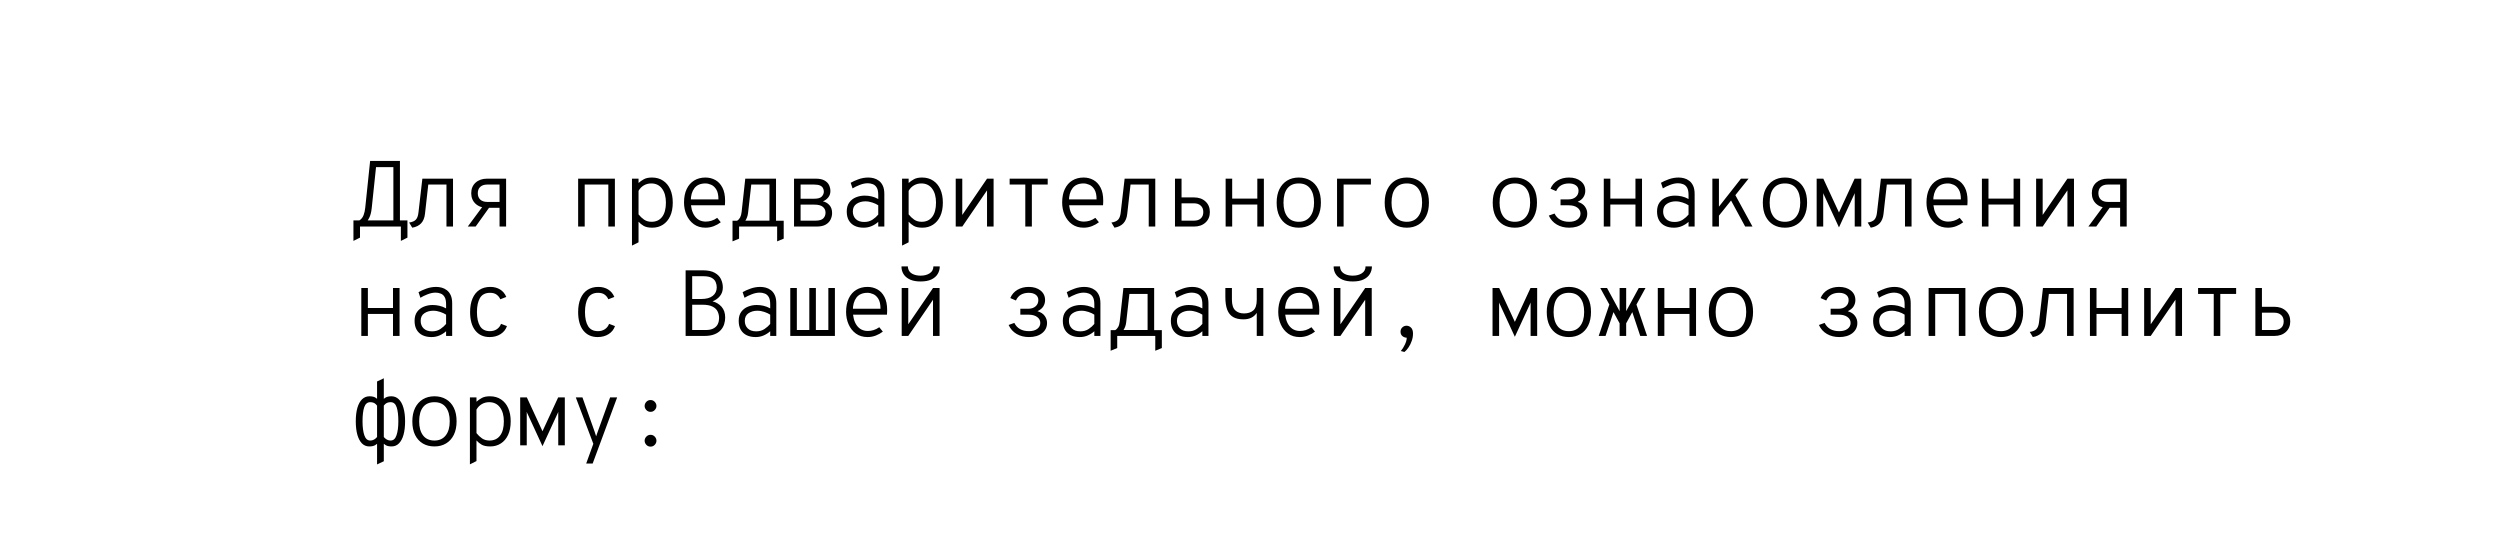<?xml version="1.0" encoding="UTF-8"?> <svg xmlns="http://www.w3.org/2000/svg" viewBox="0 0 320 70" fill="none"><rect width="320" height="70" fill="white"></rect><path d="M50.352 29V21.392H47.676L47.796 20.6H51.192V29H50.352ZM45.684 28.964L45.252 28.388C45.604 28.388 45.882 28.31 46.086 28.154C46.294 27.998 46.448 27.784 46.548 27.512C46.648 27.24 46.716 26.928 46.752 26.576L47.376 20.6H48.216L47.58 26.636C47.524 27.168 47.414 27.59 47.25 27.902C47.09 28.214 46.908 28.446 46.704 28.598C46.504 28.75 46.31 28.85 46.122 28.898C45.934 28.942 45.788 28.964 45.684 28.964ZM45.24 30.836V28.208H52.152V30.416L51.312 30.836V29H46.08V30.416L45.24 30.836ZM52.767 29.144L52.37 28.484C52.763 28.428 53.047 28.308 53.222 28.124C53.398 27.94 53.511 27.644 53.559 27.236L54.062 22.868H57.986V29H57.147V23.624H54.819L54.398 27.368C54.343 27.884 54.178 28.288 53.907 28.58C53.635 28.872 53.255 29.06 52.767 29.144ZM63.941 29V26.6H62.357C61.745 26.6 61.251 26.428 60.875 26.084C60.503 25.736 60.317 25.284 60.317 24.728C60.317 24.168 60.503 23.718 60.875 23.378C61.251 23.038 61.745 22.868 62.357 22.868H64.781V29H63.941ZM59.873 29L61.925 26.228H62.861L60.881 29H59.873ZM62.357 25.844H63.941V23.624H62.357C61.981 23.624 61.687 23.722 61.475 23.918C61.263 24.11 61.157 24.38 61.157 24.728C61.157 25.076 61.263 25.35 61.475 25.55C61.691 25.746 61.985 25.844 62.357 25.844ZM74.002 29V22.868H78.706V29H77.866V23.624H74.842V29H74.002ZM80.893 31.436V22.868H81.733V23.42C81.933 23.24 82.161 23.08 82.417 22.94C82.673 22.796 83.017 22.724 83.449 22.724C84.005 22.724 84.481 22.858 84.877 23.126C85.277 23.39 85.583 23.762 85.795 24.242C86.007 24.722 86.113 25.284 86.113 25.928C86.113 26.612 86.001 27.194 85.777 27.674C85.553 28.15 85.243 28.514 84.847 28.766C84.455 29.018 84.005 29.144 83.497 29.144C83.025 29.144 82.657 29.068 82.393 28.916C82.129 28.76 81.909 28.58 81.733 28.376V31.016L80.893 31.436ZM83.401 28.388C83.985 28.388 84.437 28.176 84.757 27.752C85.077 27.328 85.237 26.72 85.237 25.928C85.237 25.184 85.071 24.59 84.739 24.146C84.411 23.702 83.949 23.48 83.353 23.48C83.005 23.48 82.689 23.564 82.405 23.732C82.125 23.896 81.901 24.128 81.733 24.428V27.44C81.945 27.708 82.183 27.934 82.447 28.118C82.711 28.298 83.029 28.388 83.401 28.388ZM90.303 29.144C89.723 29.144 89.227 28.996 88.815 28.7C88.407 28.404 88.095 28.012 87.879 27.524C87.663 27.036 87.555 26.504 87.555 25.928C87.555 25.248 87.669 24.67 87.897 24.194C88.125 23.714 88.445 23.35 88.857 23.102C89.269 22.85 89.751 22.724 90.303 22.724C90.755 22.724 91.171 22.828 91.551 23.036C91.931 23.244 92.235 23.566 92.463 24.002C92.695 24.438 92.811 25 92.811 25.688C92.811 25.752 92.809 25.834 92.805 25.934C92.805 26.03 92.799 26.144 92.787 26.276H88.227V25.52H91.959C91.959 24.972 91.869 24.552 91.689 24.26C91.509 23.964 91.289 23.76 91.029 23.648C90.773 23.536 90.531 23.48 90.303 23.48C89.663 23.48 89.189 23.684 88.881 24.092C88.573 24.5 88.419 25.044 88.419 25.724C88.419 26.544 88.589 27.19 88.929 27.662C89.269 28.13 89.739 28.364 90.339 28.364C90.575 28.364 90.817 28.328 91.065 28.256C91.313 28.18 91.559 28.056 91.803 27.884L92.259 28.448C92.007 28.644 91.711 28.81 91.371 28.946C91.031 29.078 90.675 29.144 90.303 29.144ZM93.762 30.896V28.256H94.35C94.502 28.164 94.628 28.028 94.728 27.848C94.828 27.664 94.894 27.428 94.926 27.14L95.394 22.868H99.33V28.256H100.314V30.548L99.474 30.896V29H94.602V30.548L93.762 30.896ZM95.406 28.244H98.49V23.624H96.162L95.754 27.236C95.73 27.452 95.686 27.644 95.622 27.812C95.558 27.98 95.486 28.124 95.406 28.244ZM101.636 29V22.868H104.42C104.9 22.868 105.276 22.948 105.548 23.108C105.82 23.264 106.012 23.464 106.124 23.708C106.236 23.952 106.292 24.2 106.292 24.452C106.292 24.764 106.2 25.036 106.016 25.268C105.832 25.496 105.604 25.664 105.332 25.772C105.664 25.844 105.942 26.006 106.166 26.258C106.394 26.506 106.508 26.844 106.508 27.272C106.508 27.556 106.444 27.83 106.316 28.094C106.192 28.358 105.984 28.576 105.692 28.748C105.4 28.916 105.004 29 104.504 29H101.636ZM102.476 28.244H104.36C104.848 28.244 105.188 28.148 105.38 27.956C105.572 27.76 105.668 27.512 105.668 27.212C105.668 26.912 105.554 26.668 105.326 26.48C105.102 26.288 104.74 26.192 104.24 26.192H102.476V28.244ZM102.476 25.436H104.228C104.692 25.436 105.012 25.342 105.188 25.154C105.364 24.962 105.452 24.752 105.452 24.524C105.452 24.376 105.418 24.234 105.35 24.098C105.286 23.958 105.166 23.844 104.99 23.756C104.814 23.668 104.56 23.624 104.228 23.624H102.476V25.436ZM110.543 29.144C110.115 29.144 109.739 29.068 109.415 28.916C109.091 28.76 108.837 28.528 108.653 28.22C108.473 27.912 108.383 27.528 108.383 27.068C108.383 26.596 108.491 26.212 108.707 25.916C108.927 25.616 109.211 25.396 109.559 25.256C109.911 25.112 110.287 25.04 110.687 25.04C110.983 25.04 111.269 25.072 111.545 25.136C111.825 25.196 112.115 25.308 112.415 25.472V24.956C112.415 24.544 112.351 24.23 112.223 24.014C112.095 23.798 111.927 23.652 111.719 23.576C111.515 23.496 111.299 23.456 111.071 23.456C110.747 23.456 110.403 23.528 110.039 23.672C109.679 23.812 109.375 23.96 109.127 24.116L108.887 23.396C109.147 23.24 109.479 23.09 109.883 22.946C110.287 22.798 110.711 22.724 111.155 22.724C111.375 22.724 111.603 22.754 111.839 22.814C112.075 22.874 112.295 22.982 112.499 23.138C112.707 23.29 112.875 23.504 113.003 23.78C113.131 24.056 113.195 24.412 113.195 24.848V29H112.415V28.4C112.171 28.62 111.889 28.8 111.569 28.94C111.253 29.076 110.911 29.144 110.543 29.144ZM110.627 28.412C111.035 28.412 111.389 28.312 111.689 28.112C111.989 27.908 112.231 27.692 112.415 27.464V26.276C112.219 26.144 111.971 26.028 111.671 25.928C111.371 25.824 111.071 25.772 110.771 25.772C110.339 25.772 109.963 25.878 109.643 26.09C109.323 26.298 109.163 26.624 109.163 27.068C109.163 27.468 109.289 27.792 109.541 28.04C109.797 28.288 110.159 28.412 110.627 28.412ZM115.465 31.436V22.868H116.305V23.42C116.505 23.24 116.733 23.08 116.989 22.94C117.245 22.796 117.589 22.724 118.021 22.724C118.577 22.724 119.053 22.858 119.449 23.126C119.849 23.39 120.155 23.762 120.367 24.242C120.579 24.722 120.685 25.284 120.685 25.928C120.685 26.612 120.573 27.194 120.349 27.674C120.125 28.15 119.815 28.514 119.419 28.766C119.027 29.018 118.577 29.144 118.069 29.144C117.597 29.144 117.229 29.068 116.965 28.916C116.701 28.76 116.481 28.58 116.305 28.376V31.016L115.465 31.436ZM117.973 28.388C118.557 28.388 119.009 28.176 119.329 27.752C119.649 27.328 119.809 26.72 119.809 25.928C119.809 25.184 119.643 24.59 119.311 24.146C118.983 23.702 118.521 23.48 117.925 23.48C117.577 23.48 117.261 23.564 116.977 23.732C116.697 23.896 116.473 24.128 116.305 24.428V27.44C116.517 27.708 116.755 27.934 117.019 28.118C117.283 28.298 117.601 28.388 117.973 28.388ZM122.332 29V22.868H123.172V27.512L126.34 22.868H127.18V29H126.34V24.368L123.172 29H122.332ZM131.238 29V23.624H129.234V22.868H134.106V23.624H132.078V29H131.238ZM138.705 29.144C138.125 29.144 137.629 28.996 137.217 28.7C136.809 28.404 136.497 28.012 136.281 27.524C136.065 27.036 135.957 26.504 135.957 25.928C135.957 25.248 136.071 24.67 136.299 24.194C136.527 23.714 136.847 23.35 137.259 23.102C137.671 22.85 138.153 22.724 138.705 22.724C139.157 22.724 139.573 22.828 139.953 23.036C140.333 23.244 140.637 23.566 140.865 24.002C141.097 24.438 141.213 25 141.213 25.688C141.213 25.752 141.211 25.834 141.207 25.934C141.207 26.03 141.201 26.144 141.189 26.276H136.629V25.52H140.361C140.361 24.972 140.271 24.552 140.091 24.26C139.911 23.964 139.691 23.76 139.431 23.648C139.175 23.536 138.933 23.48 138.705 23.48C138.065 23.48 137.591 23.684 137.283 24.092C136.975 24.5 136.821 25.044 136.821 25.724C136.821 26.544 136.991 27.19 137.331 27.662C137.671 28.13 138.141 28.364 138.741 28.364C138.977 28.364 139.219 28.328 139.467 28.256C139.715 28.18 139.961 28.056 140.205 27.884L140.661 28.448C140.409 28.644 140.113 28.81 139.773 28.946C139.433 29.078 139.077 29.144 138.705 29.144ZM142.655 29.144L142.26 28.484C142.651 28.428 142.935 28.308 143.112 28.124C143.287 27.94 143.399 27.644 143.447 27.236L143.952 22.868H147.875V29H147.036V23.624H144.708L144.287 27.368C144.232 27.884 144.067 28.288 143.796 28.58C143.524 28.872 143.143 29.06 142.655 29.144ZM150.398 29V22.868H151.238V25.268H152.822C153.434 25.268 153.926 25.44 154.298 25.784C154.674 26.128 154.862 26.58 154.862 27.14C154.862 27.696 154.674 28.146 154.298 28.49C153.926 28.83 153.434 29 152.822 29H150.398ZM151.238 28.244H152.822C153.202 28.244 153.496 28.148 153.704 27.956C153.916 27.76 154.022 27.488 154.022 27.14C154.022 26.792 153.914 26.52 153.698 26.324C153.486 26.124 153.194 26.024 152.822 26.024H151.238V28.244ZM156.881 29V22.868H157.72V25.424H160.936V22.868H161.776V29H160.936V26.18H157.72V29H156.881ZM166.243 29.144C165.679 29.144 165.185 29.02 164.761 28.772C164.337 28.52 164.005 28.156 163.765 27.68C163.529 27.2 163.411 26.62 163.411 25.94C163.411 25.268 163.529 24.692 163.765 24.212C164.005 23.732 164.337 23.364 164.761 23.108C165.185 22.852 165.679 22.724 166.243 22.724C166.807 22.724 167.301 22.85 167.725 23.102C168.153 23.35 168.485 23.714 168.721 24.194C168.957 24.67 169.075 25.248 169.075 25.928C169.075 26.6 168.957 27.176 168.721 27.656C168.485 28.136 168.153 28.504 167.725 28.76C167.301 29.016 166.807 29.144 166.243 29.144ZM166.243 28.388C166.863 28.388 167.343 28.17 167.683 27.734C168.027 27.298 168.199 26.696 168.199 25.928C168.199 25.164 168.033 24.566 167.701 24.134C167.373 23.698 166.887 23.48 166.243 23.48C165.603 23.48 165.117 23.69 164.785 24.11C164.453 24.53 164.287 25.14 164.287 25.94C164.287 26.7 164.453 27.298 164.785 27.734C165.117 28.17 165.603 28.388 166.243 28.388ZM171.142 29V22.868H175.474V23.624H171.982V29H171.142ZM180.072 29.144C179.508 29.144 179.014 29.02 178.59 28.772C178.166 28.52 177.834 28.156 177.594 27.68C177.358 27.2 177.24 26.62 177.24 25.94C177.24 25.268 177.358 24.692 177.594 24.212C177.834 23.732 178.166 23.364 178.59 23.108C179.014 22.852 179.508 22.724 180.072 22.724C180.636 22.724 181.13 22.85 181.554 23.102C181.982 23.35 182.314 23.714 182.55 24.194C182.786 24.67 182.904 25.248 182.904 25.928C182.904 26.6 182.786 27.176 182.55 27.656C182.314 28.136 181.982 28.504 181.554 28.76C181.13 29.016 180.636 29.144 180.072 29.144ZM180.072 28.388C180.692 28.388 181.172 28.17 181.512 27.734C181.856 27.298 182.028 26.696 182.028 25.928C182.028 25.164 181.862 24.566 181.53 24.134C181.202 23.698 180.716 23.48 180.072 23.48C179.432 23.48 178.946 23.69 178.614 24.11C178.282 24.53 178.116 25.14 178.116 25.94C178.116 26.7 178.282 27.298 178.614 27.734C178.946 28.17 179.432 28.388 180.072 28.388ZM193.901 29.144C193.337 29.144 192.843 29.02 192.419 28.772C191.995 28.52 191.663 28.156 191.423 27.68C191.187 27.2 191.069 26.62 191.069 25.94C191.069 25.268 191.187 24.692 191.423 24.212C191.663 23.732 191.995 23.364 192.419 23.108C192.843 22.852 193.337 22.724 193.901 22.724C194.465 22.724 194.959 22.85 195.383 23.102C195.811 23.35 196.143 23.714 196.379 24.194C196.615 24.67 196.733 25.248 196.733 25.928C196.733 26.6 196.615 27.176 196.379 27.656C196.143 28.136 195.811 28.504 195.383 28.76C194.959 29.016 194.465 29.144 193.901 29.144ZM193.901 28.388C194.521 28.388 195.001 28.17 195.341 27.734C195.685 27.298 195.857 26.696 195.857 25.928C195.857 25.164 195.691 24.566 195.359 24.134C195.031 23.698 194.545 23.48 193.901 23.48C193.261 23.48 192.775 23.69 192.443 24.11C192.111 24.53 191.945 25.14 191.945 25.94C191.945 26.7 192.111 27.298 192.443 27.734C192.775 28.17 193.261 28.388 193.901 28.388ZM200.852 29.144C200.252 29.144 199.724 29.01 199.268 28.742C198.812 28.474 198.472 28.092 198.248 27.596L198.98 27.332C199.156 27.684 199.4 27.948 199.712 28.124C200.028 28.3 200.408 28.388 200.852 28.388C201.296 28.388 201.648 28.292 201.908 28.1C202.172 27.904 202.304 27.648 202.304 27.332C202.304 27.02 202.168 26.766 201.896 26.57C201.624 26.374 201.248 26.276 200.768 26.276H199.748V25.52H200.768C201.152 25.52 201.462 25.418 201.698 25.214C201.934 25.01 202.052 24.744 202.052 24.416C202.052 24.116 201.94 23.886 201.716 23.726C201.496 23.562 201.2 23.48 200.828 23.48C200.44 23.48 200.106 23.56 199.826 23.72C199.55 23.88 199.336 24.128 199.184 24.464L198.464 24.152C198.652 23.696 198.956 23.344 199.376 23.096C199.8 22.848 200.284 22.724 200.828 22.724C201.448 22.724 201.95 22.878 202.334 23.186C202.722 23.494 202.916 23.904 202.916 24.416C202.916 24.708 202.84 24.976 202.688 25.22C202.54 25.464 202.292 25.668 201.944 25.832C202.372 25.964 202.682 26.168 202.874 26.444C203.07 26.716 203.168 27.012 203.168 27.332C203.168 27.872 202.956 28.31 202.532 28.646C202.108 28.978 201.548 29.144 200.852 29.144ZM205.282 29V22.868H206.122V25.424H209.338V22.868H210.178V29H209.338V26.18H206.122V29H205.282ZM214.261 29.144C213.833 29.144 213.457 29.068 213.133 28.916C212.809 28.76 212.555 28.528 212.371 28.22C212.191 27.912 212.101 27.528 212.101 27.068C212.101 26.596 212.209 26.212 212.425 25.916C212.645 25.616 212.929 25.396 213.277 25.256C213.629 25.112 214.005 25.04 214.405 25.04C214.701 25.04 214.987 25.072 215.263 25.136C215.543 25.196 215.833 25.308 216.133 25.472V24.956C216.133 24.544 216.069 24.23 215.941 24.014C215.813 23.798 215.645 23.652 215.437 23.576C215.233 23.496 215.017 23.456 214.789 23.456C214.465 23.456 214.121 23.528 213.757 23.672C213.397 23.812 213.093 23.96 212.845 24.116L212.605 23.396C212.865 23.24 213.197 23.09 213.601 22.946C214.005 22.798 214.429 22.724 214.873 22.724C215.093 22.724 215.321 22.754 215.557 22.814C215.793 22.874 216.013 22.982 216.217 23.138C216.425 23.29 216.593 23.504 216.721 23.78C216.849 24.056 216.913 24.412 216.913 24.848V29H216.133V28.4C215.889 28.62 215.607 28.8 215.287 28.94C214.971 29.076 214.629 29.144 214.261 29.144ZM214.345 28.412C214.753 28.412 215.107 28.312 215.407 28.112C215.707 27.908 215.949 27.692 216.133 27.464V26.276C215.937 26.144 215.689 26.028 215.389 25.928C215.089 25.824 214.789 25.772 214.489 25.772C214.057 25.772 213.681 25.878 213.361 26.09C213.041 26.298 212.881 26.624 212.881 27.068C212.881 27.468 213.007 27.792 213.259 28.04C213.515 28.288 213.877 28.412 214.345 28.412ZM219.531 28.22V27.08L222.843 22.868H223.815L219.531 28.22ZM219.183 29V22.868H220.023V29H219.183ZM223.383 29L221.391 25.328L221.943 24.644L224.319 29H223.383ZM228.474 29.144C227.91 29.144 227.416 29.02 226.992 28.772C226.568 28.52 226.236 28.156 225.996 27.68C225.76 27.2 225.642 26.62 225.642 25.94C225.642 25.268 225.76 24.692 225.996 24.212C226.236 23.732 226.568 23.364 226.992 23.108C227.416 22.852 227.91 22.724 228.474 22.724C229.038 22.724 229.532 22.85 229.956 23.102C230.384 23.35 230.716 23.714 230.952 24.194C231.188 24.67 231.306 25.248 231.306 25.928C231.306 26.6 231.188 27.176 230.952 27.656C230.716 28.136 230.384 28.504 229.956 28.76C229.532 29.016 229.038 29.144 228.474 29.144ZM228.474 28.388C229.094 28.388 229.574 28.17 229.914 27.734C230.258 27.298 230.43 26.696 230.43 25.928C230.43 25.164 230.264 24.566 229.932 24.134C229.604 23.698 229.118 23.48 228.474 23.48C227.834 23.48 227.348 23.69 227.016 24.11C226.684 24.53 226.518 25.14 226.518 25.94C226.518 26.7 226.684 27.298 227.016 27.734C227.348 28.17 227.834 28.388 228.474 28.388ZM235.388 29.108L233.528 25.076C233.5 25.02 233.472 24.962 233.444 24.902C233.42 24.842 233.392 24.78 233.36 24.716C233.368 24.78 233.372 24.842 233.372 24.902C233.372 24.958 233.372 25.016 233.372 25.076V29H232.532V22.868H233.384L235.172 26.732C235.216 26.82 235.256 26.906 235.292 26.99C235.332 27.07 235.364 27.14 235.388 27.2C235.412 27.14 235.444 27.07 235.484 26.99C235.524 26.906 235.564 26.82 235.604 26.732L237.392 22.868H238.244V29H237.404V25.076C237.404 25.008 237.404 24.944 237.404 24.884C237.408 24.824 237.412 24.768 237.416 24.716C237.392 24.764 237.366 24.82 237.338 24.884C237.31 24.944 237.28 25.008 237.248 25.076L235.388 29.108ZM239.459 29.144L239.063 28.484C239.455 28.428 239.739 28.308 239.915 28.124C240.091 27.94 240.203 27.644 240.251 27.236L240.755 22.868H244.679V29H243.839V23.624H241.511L241.091 27.368C241.035 27.884 240.871 28.288 240.599 28.58C240.327 28.872 239.947 29.06 239.459 29.144ZM249.338 29.144C248.757 29.144 248.262 28.996 247.85 28.7C247.441 28.404 247.13 28.012 246.913 27.524C246.697 27.036 246.589 26.504 246.589 25.928C246.589 25.248 246.703 24.67 246.931 24.194C247.16 23.714 247.48 23.35 247.892 23.102C248.304 22.85 248.786 22.724 249.338 22.724C249.79 22.724 250.205 22.828 250.585 23.036C250.965 23.244 251.27 23.566 251.498 24.002C251.73 24.438 251.845 25 251.845 25.688C251.845 25.752 251.843 25.834 251.84 25.934C251.84 26.03 251.833 26.144 251.822 26.276H247.262V25.52H250.993C250.993 24.972 250.903 24.552 250.722 24.26C250.542 23.964 250.322 23.76 250.062 23.648C249.808 23.536 249.565 23.48 249.338 23.48C248.697 23.48 248.224 23.684 247.916 24.092C247.607 24.5 247.453 25.044 247.453 25.724C247.453 26.544 247.624 27.19 247.964 27.662C248.304 28.13 248.774 28.364 249.374 28.364C249.609 28.364 249.851 28.328 250.1 28.256C250.347 28.18 250.593 28.056 250.838 27.884L251.292 28.448C251.042 28.644 250.745 28.81 250.405 28.946C250.065 29.078 249.709 29.144 249.338 29.144ZM253.685 29V22.868H254.525V25.424H257.74V22.868H258.58V29H257.74V26.18H254.525V29H253.685ZM260.623 29V22.868H261.462V27.512L264.63 22.868H265.47V29H264.63V24.368L261.462 29H260.623ZM271.377 29V26.6H269.793C269.18 26.6 268.688 26.428 268.31 26.084C267.94 25.736 267.752 25.284 267.752 24.728C267.752 24.168 267.94 23.718 268.31 23.378C268.688 23.038 269.18 22.868 269.793 22.868H272.217V29H271.377ZM267.31 29L269.36 26.228H270.298L268.317 29H267.31ZM269.793 25.844H271.377V23.624H269.793C269.418 23.624 269.123 23.722 268.91 23.918C268.7 24.11 268.592 24.38 268.592 24.728C268.592 25.076 268.7 25.35 268.91 25.55C269.127 25.746 269.42 25.844 269.793 25.844ZM46.248 43V36.868H47.088V39.424H50.304V36.868H51.144V43H50.304V40.18H47.088V43H46.248ZM55.227 43.144C54.798 43.144 54.422 43.068 54.099 42.916C53.775 42.76 53.52 42.528 53.337 42.22C53.157 41.912 53.066 41.528 53.066 41.068C53.066 40.596 53.175 40.212 53.391 39.916C53.611 39.616 53.895 39.396 54.242 39.256C54.594 39.112 54.971 39.04 55.37 39.04C55.666 39.04 55.953 39.072 56.228 39.136C56.508 39.196 56.798 39.308 57.099 39.472V38.956C57.099 38.544 57.035 38.23 56.907 38.014C56.779 37.798 56.611 37.652 56.403 37.576C56.199 37.496 55.983 37.456 55.755 37.456C55.431 37.456 55.087 37.528 54.722 37.672C54.362 37.812 54.059 37.96 53.81 38.116L53.571 37.396C53.831 37.24 54.163 37.09 54.566 36.946C54.971 36.798 55.395 36.724 55.839 36.724C56.059 36.724 56.286 36.754 56.523 36.814C56.758 36.874 56.978 36.982 57.182 37.138C57.391 37.29 57.559 37.504 57.687 37.78C57.815 38.056 57.879 38.412 57.879 38.848V43H57.099V42.4C56.855 42.62 56.572 42.8 56.252 42.94C55.937 43.076 55.594 43.144 55.227 43.144ZM55.31 42.412C55.718 42.412 56.072 42.312 56.373 42.112C56.672 41.908 56.914 41.692 57.099 41.464V40.276C56.903 40.144 56.654 40.028 56.355 39.928C56.054 39.824 55.755 39.772 55.455 39.772C55.023 39.772 54.647 39.878 54.327 40.09C54.007 40.298 53.846 40.624 53.846 41.068C53.846 41.468 53.972 41.792 54.224 42.04C54.48 42.288 54.843 42.412 55.31 42.412ZM62.669 43.144C61.897 43.144 61.287 42.866 60.839 42.31C60.395 41.75 60.173 40.96 60.173 39.94C60.173 39.268 60.275 38.692 60.479 38.212C60.683 37.732 60.977 37.364 61.361 37.108C61.749 36.852 62.217 36.724 62.765 36.724C63.241 36.724 63.657 36.834 64.013 37.054C64.369 37.274 64.633 37.592 64.805 38.008L64.037 38.308C63.937 38.072 63.783 37.876 63.575 37.72C63.367 37.56 63.085 37.48 62.729 37.48C62.125 37.48 61.693 37.702 61.433 38.146C61.177 38.586 61.049 39.184 61.049 39.94C61.049 40.712 61.181 41.314 61.445 41.746C61.709 42.174 62.129 42.388 62.705 42.388C63.053 42.388 63.351 42.304 63.599 42.136C63.847 41.968 64.025 41.74 64.133 41.452L64.889 41.74C64.741 42.172 64.469 42.514 64.073 42.766C63.677 43.018 63.209 43.144 62.669 43.144ZM76.498 43.144C75.726 43.144 75.116 42.866 74.668 42.31C74.224 41.75 74.002 40.96 74.002 39.94C74.002 39.268 74.104 38.692 74.308 38.212C74.512 37.732 74.806 37.364 75.19 37.108C75.578 36.852 76.046 36.724 76.594 36.724C77.07 36.724 77.486 36.834 77.842 37.054C78.198 37.274 78.462 37.592 78.634 38.008L77.866 38.308C77.766 38.072 77.612 37.876 77.404 37.72C77.196 37.56 76.914 37.48 76.558 37.48C75.954 37.48 75.522 37.702 75.262 38.146C75.006 38.586 74.878 39.184 74.878 39.94C74.878 40.712 75.01 41.314 75.274 41.746C75.538 42.174 75.958 42.388 76.534 42.388C76.882 42.388 77.18 42.304 77.428 42.136C77.676 41.968 77.854 41.74 77.962 41.452L78.718 41.74C78.57 42.172 78.298 42.514 77.902 42.766C77.506 43.018 77.038 43.144 76.498 43.144ZM87.759 43V34.6H89.955C90.611 34.6 91.125 34.708 91.497 34.924C91.873 35.136 92.137 35.41 92.289 35.746C92.445 36.082 92.523 36.432 92.523 36.796C92.523 37.22 92.401 37.584 92.157 37.888C91.917 38.192 91.599 38.42 91.203 38.572C91.659 38.684 92.043 38.914 92.355 39.262C92.667 39.61 92.823 40.072 92.823 40.648C92.823 40.932 92.779 41.214 92.691 41.494C92.607 41.77 92.463 42.022 92.259 42.25C92.055 42.478 91.781 42.66 91.437 42.796C91.093 42.932 90.663 43 90.147 43H87.759ZM88.599 42.244H90.291C90.751 42.244 91.107 42.17 91.359 42.022C91.615 41.874 91.793 41.684 91.893 41.452C91.993 41.22 92.043 40.976 92.043 40.72C92.043 40.424 91.983 40.146 91.863 39.886C91.743 39.622 91.527 39.41 91.215 39.25C90.907 39.086 90.467 39.004 89.895 39.004H88.599V42.244ZM88.599 38.272H89.751C90.411 38.272 90.907 38.136 91.239 37.864C91.575 37.592 91.743 37.228 91.743 36.772C91.743 36.544 91.697 36.322 91.605 36.106C91.517 35.886 91.349 35.706 91.101 35.566C90.853 35.426 90.495 35.356 90.027 35.356H88.599V38.272ZM96.714 43.144C96.286 43.144 95.91 43.068 95.586 42.916C95.262 42.76 95.008 42.528 94.824 42.22C94.644 41.912 94.554 41.528 94.554 41.068C94.554 40.596 94.662 40.212 94.878 39.916C95.098 39.616 95.382 39.396 95.73 39.256C96.082 39.112 96.458 39.04 96.858 39.04C97.154 39.04 97.44 39.072 97.716 39.136C97.996 39.196 98.286 39.308 98.586 39.472V38.956C98.586 38.544 98.522 38.23 98.394 38.014C98.266 37.798 98.098 37.652 97.89 37.576C97.686 37.496 97.47 37.456 97.242 37.456C96.918 37.456 96.574 37.528 96.21 37.672C95.85 37.812 95.546 37.96 95.298 38.116L95.058 37.396C95.318 37.24 95.65 37.09 96.054 36.946C96.458 36.798 96.882 36.724 97.326 36.724C97.546 36.724 97.774 36.754 98.01 36.814C98.246 36.874 98.466 36.982 98.67 37.138C98.878 37.29 99.046 37.504 99.174 37.78C99.302 38.056 99.366 38.412 99.366 38.848V43H98.586V42.4C98.342 42.62 98.06 42.8 97.74 42.94C97.424 43.076 97.082 43.144 96.714 43.144ZM96.798 42.412C97.206 42.412 97.56 42.312 97.86 42.112C98.16 41.908 98.402 41.692 98.586 41.464V40.276C98.39 40.144 98.142 40.028 97.842 39.928C97.542 39.824 97.242 39.772 96.942 39.772C96.51 39.772 96.134 39.878 95.814 40.09C95.494 40.298 95.334 40.624 95.334 41.068C95.334 41.468 95.46 41.792 95.712 42.04C95.968 42.288 96.33 42.412 96.798 42.412ZM101.156 43V36.868H101.996V42.244H103.592V36.868H104.432V42.244H106.028V36.868H106.868V43H101.156ZM111.047 43.144C110.467 43.144 109.971 42.996 109.559 42.7C109.151 42.404 108.839 42.012 108.623 41.524C108.407 41.036 108.299 40.504 108.299 39.928C108.299 39.248 108.413 38.67 108.641 38.194C108.869 37.714 109.189 37.35 109.601 37.102C110.013 36.85 110.495 36.724 111.047 36.724C111.499 36.724 111.915 36.828 112.295 37.036C112.675 37.244 112.979 37.566 113.207 38.002C113.439 38.438 113.555 39 113.555 39.688C113.555 39.752 113.553 39.834 113.549 39.934C113.549 40.03 113.543 40.144 113.531 40.276H108.971V39.52H112.703C112.703 38.972 112.613 38.552 112.433 38.26C112.253 37.964 112.033 37.76 111.773 37.648C111.517 37.536 111.275 37.48 111.047 37.48C110.407 37.48 109.933 37.684 109.625 38.092C109.317 38.5 109.163 39.044 109.163 39.724C109.163 40.544 109.333 41.19 109.673 41.662C110.013 42.13 110.483 42.364 111.083 42.364C111.319 42.364 111.561 42.328 111.809 42.256C112.057 42.18 112.303 42.056 112.547 41.884L113.003 42.448C112.751 42.644 112.455 42.81 112.115 42.946C111.775 43.078 111.419 43.144 111.047 43.144ZM115.417 43V36.868H116.257V41.512L119.425 36.868H120.265V43H119.425V38.368L116.257 43H115.417ZM117.841 36.028C117.329 36.028 116.899 35.956 116.551 35.812C116.207 35.664 115.939 35.466 115.747 35.218C115.559 34.97 115.445 34.692 115.405 34.384C115.401 34.336 115.397 34.288 115.393 34.24C115.393 34.192 115.393 34.144 115.393 34.096H116.209C116.209 34.144 116.211 34.192 116.215 34.24C116.223 34.288 116.233 34.336 116.245 34.384C116.317 34.676 116.499 34.9 116.791 35.056C117.083 35.208 117.433 35.284 117.841 35.284C118.305 35.284 118.693 35.182 119.005 34.978C119.317 34.774 119.473 34.48 119.473 34.096H120.289C120.289 34.452 120.201 34.776 120.025 35.068C119.853 35.36 119.585 35.594 119.221 35.77C118.861 35.942 118.401 36.028 117.841 36.028ZM131.706 43.144C131.106 43.144 130.578 43.01 130.122 42.742C129.666 42.474 129.326 42.092 129.102 41.596L129.834 41.332C130.01 41.684 130.254 41.948 130.566 42.124C130.882 42.3 131.262 42.388 131.706 42.388C132.15 42.388 132.502 42.292 132.762 42.1C133.026 41.904 133.158 41.648 133.158 41.332C133.158 41.02 133.022 40.766 132.75 40.57C132.478 40.374 132.102 40.276 131.622 40.276H130.602V39.52H131.622C132.006 39.52 132.316 39.418 132.552 39.214C132.788 39.01 132.906 38.744 132.906 38.416C132.906 38.116 132.794 37.886 132.57 37.726C132.35 37.562 132.054 37.48 131.682 37.48C131.294 37.48 130.96 37.56 130.68 37.72C130.404 37.88 130.19 38.128 130.038 38.464L129.318 38.152C129.506 37.696 129.81 37.344 130.23 37.096C130.654 36.848 131.138 36.724 131.682 36.724C132.302 36.724 132.804 36.878 133.188 37.186C133.576 37.494 133.77 37.904 133.77 38.416C133.77 38.708 133.694 38.976 133.542 39.22C133.394 39.464 133.146 39.668 132.798 39.832C133.226 39.964 133.536 40.168 133.728 40.444C133.924 40.716 134.022 41.012 134.022 41.332C134.022 41.872 133.81 42.31 133.386 42.646C132.962 42.978 132.402 43.144 131.706 43.144ZM138.201 43.144C137.773 43.144 137.397 43.068 137.073 42.916C136.749 42.76 136.495 42.528 136.311 42.22C136.131 41.912 136.041 41.528 136.041 41.068C136.041 40.596 136.149 40.212 136.365 39.916C136.585 39.616 136.869 39.396 137.217 39.256C137.569 39.112 137.945 39.04 138.345 39.04C138.641 39.04 138.927 39.072 139.203 39.136C139.483 39.196 139.773 39.308 140.073 39.472V38.956C140.073 38.544 140.009 38.23 139.881 38.014C139.753 37.798 139.585 37.652 139.377 37.576C139.173 37.496 138.957 37.456 138.729 37.456C138.405 37.456 138.061 37.528 137.697 37.672C137.337 37.812 137.033 37.96 136.785 38.116L136.545 37.396C136.805 37.24 137.137 37.09 137.541 36.946C137.945 36.798 138.369 36.724 138.813 36.724C139.033 36.724 139.261 36.754 139.497 36.814C139.733 36.874 139.953 36.982 140.157 37.138C140.365 37.29 140.533 37.504 140.661 37.78C140.789 38.056 140.853 38.412 140.853 38.848V43H140.073V42.4C139.829 42.62 139.547 42.8 139.227 42.94C138.911 43.076 138.569 43.144 138.201 43.144ZM138.285 42.412C138.693 42.412 139.047 42.312 139.347 42.112C139.647 41.908 139.889 41.692 140.073 41.464V40.276C139.877 40.144 139.629 40.028 139.329 39.928C139.029 39.824 138.729 39.772 138.429 39.772C137.997 39.772 137.621 39.878 137.301 40.09C136.981 40.298 136.821 40.624 136.821 41.068C136.821 41.468 136.947 41.792 137.199 42.04C137.455 42.288 137.817 42.412 138.285 42.412ZM142.163 44.896V42.256H142.751C142.904 42.164 143.03 42.028 143.13 41.848C143.23 41.664 143.296 41.428 143.327 41.14L143.796 36.868H147.732V42.256H148.715V44.548L147.875 44.896V43H143.004V44.548L142.163 44.896ZM143.808 42.244H146.892V37.624H144.564L144.155 41.236C144.131 41.452 144.088 41.644 144.024 41.812C143.959 41.98 143.887 42.124 143.808 42.244ZM152.03 43.144C151.602 43.144 151.226 43.068 150.902 42.916C150.578 42.76 150.324 42.528 150.14 42.22C149.96 41.912 149.87 41.528 149.87 41.068C149.87 40.596 149.978 40.212 150.194 39.916C150.414 39.616 150.698 39.396 151.046 39.256C151.398 39.112 151.774 39.04 152.174 39.04C152.47 39.04 152.756 39.072 153.032 39.136C153.312 39.196 153.602 39.308 153.902 39.472V38.956C153.902 38.544 153.838 38.23 153.71 38.014C153.582 37.798 153.414 37.652 153.206 37.576C153.002 37.496 152.786 37.456 152.558 37.456C152.234 37.456 151.89 37.528 151.526 37.672C151.166 37.812 150.862 37.96 150.614 38.116L150.374 37.396C150.634 37.24 150.966 37.09 151.37 36.946C151.774 36.798 152.198 36.724 152.642 36.724C152.862 36.724 153.09 36.754 153.326 36.814C153.562 36.874 153.782 36.982 153.986 37.138C154.194 37.29 154.362 37.504 154.49 37.78C154.618 38.056 154.682 38.412 154.682 38.848V43H153.902V42.4C153.658 42.62 153.376 42.8 153.056 42.94C152.74 43.076 152.398 43.144 152.03 43.144ZM152.114 42.412C152.522 42.412 152.876 42.312 153.176 42.112C153.476 41.908 153.718 41.692 153.902 41.464V40.276C153.706 40.144 153.458 40.028 153.158 39.928C152.858 39.824 152.558 39.772 152.258 39.772C151.826 39.772 151.45 39.878 151.13 40.09C150.81 40.298 150.65 40.624 150.65 41.068C150.65 41.468 150.776 41.792 151.028 42.04C151.284 42.288 151.646 42.412 152.114 42.412ZM160.864 43V40.048C160.68 40.324 160.446 40.532 160.162 40.672C159.879 40.808 159.544 40.876 159.161 40.876C158.62 40.876 158.18 40.778 157.84 40.582C157.5 40.382 157.249 40.07 157.084 39.646C156.924 39.222 156.845 38.672 156.845 37.996V36.868H157.685V38.344C157.685 38.992 157.825 39.45 158.105 39.718C158.388 39.986 158.764 40.12 159.232 40.12C159.725 40.12 160.119 39.994 160.415 39.742C160.714 39.49 160.864 39.032 160.864 38.368V36.868H161.704V43H160.864ZM166.363 43.144C165.783 43.144 165.287 42.996 164.875 42.7C164.467 42.404 164.155 42.012 163.939 41.524C163.723 41.036 163.615 40.504 163.615 39.928C163.615 39.248 163.729 38.67 163.957 38.194C164.185 37.714 164.505 37.35 164.917 37.102C165.329 36.85 165.811 36.724 166.363 36.724C166.815 36.724 167.231 36.828 167.611 37.036C167.991 37.244 168.295 37.566 168.523 38.002C168.755 38.438 168.871 39 168.871 39.688C168.871 39.752 168.869 39.834 168.865 39.934C168.865 40.03 168.859 40.144 168.847 40.276H164.287V39.52H168.019C168.019 38.972 167.929 38.552 167.749 38.26C167.569 37.964 167.349 37.76 167.089 37.648C166.833 37.536 166.591 37.48 166.363 37.48C165.723 37.48 165.249 37.684 164.941 38.092C164.633 38.5 164.479 39.044 164.479 39.724C164.479 40.544 164.649 41.19 164.989 41.662C165.329 42.13 165.799 42.364 166.399 42.364C166.635 42.364 166.877 42.328 167.125 42.256C167.373 42.18 167.619 42.056 167.863 41.884L168.319 42.448C168.067 42.644 167.771 42.81 167.431 42.946C167.091 43.078 166.735 43.144 166.363 43.144ZM170.733 43V36.868H171.573V41.512L174.742 36.868H175.582V43H174.742V38.368L171.573 43H170.733ZM173.157 36.028C172.645 36.028 172.215 35.956 171.868 35.812C171.524 35.664 171.256 35.466 171.064 35.218C170.875 34.97 170.762 34.692 170.721 34.384C170.718 34.336 170.714 34.288 170.709 34.24C170.709 34.192 170.709 34.144 170.709 34.096H171.525C171.525 34.144 171.528 34.192 171.531 34.24C171.54 34.288 171.549 34.336 171.561 34.384C171.633 34.676 171.815 34.9 172.107 35.056C172.399 35.208 172.75 35.284 173.157 35.284C173.621 35.284 174.01 35.182 174.321 34.978C174.633 34.774 174.79 34.48 174.79 34.096H175.606C175.606 34.452 175.518 34.776 175.341 35.068C175.169 35.36 174.901 35.594 174.537 35.77C174.178 35.942 173.718 36.028 173.157 36.028ZM179.772 45.052L179.304 44.932C179.504 44.696 179.68 44.416 179.832 44.092C179.984 43.772 180.06 43.484 180.06 43.228C179.832 43.216 179.642 43.142 179.49 43.006C179.342 42.87 179.268 42.688 179.268 42.46C179.268 42.232 179.344 42.048 179.496 41.908C179.648 41.764 179.828 41.692 180.036 41.692C180.252 41.692 180.444 41.774 180.612 41.938C180.78 42.102 180.864 42.356 180.864 42.7C180.864 43.02 180.81 43.332 180.702 43.636C180.598 43.944 180.462 44.22 180.294 44.464C180.126 44.712 179.952 44.908 179.772 45.052ZM193.901 43.108L192.041 39.076C192.013 39.02 191.985 38.962 191.957 38.902C191.933 38.842 191.905 38.78 191.873 38.716C191.881 38.78 191.885 38.842 191.885 38.902C191.885 38.958 191.885 39.016 191.885 39.076V43H191.045V36.868H191.897L193.685 40.732C193.729 40.82 193.769 40.906 193.805 40.99C193.845 41.07 193.877 41.14 193.901 41.2C193.925 41.14 193.957 41.07 193.997 40.99C194.037 40.906 194.077 40.82 194.117 40.732L195.905 36.868H196.757V43H195.917V39.076C195.917 39.008 195.917 38.944 195.917 38.884C195.921 38.824 195.925 38.768 195.929 38.716C195.905 38.764 195.879 38.82 195.851 38.884C195.823 38.944 195.793 39.008 195.761 39.076L193.901 43.108ZM200.816 43.144C200.252 43.144 199.758 43.02 199.334 42.772C198.91 42.52 198.578 42.156 198.338 41.68C198.102 41.2 197.984 40.62 197.984 39.94C197.984 39.268 198.102 38.692 198.338 38.212C198.578 37.732 198.91 37.364 199.334 37.108C199.758 36.852 200.252 36.724 200.816 36.724C201.38 36.724 201.874 36.85 202.298 37.102C202.726 37.35 203.058 37.714 203.294 38.194C203.53 38.67 203.648 39.248 203.648 39.928C203.648 40.6 203.53 41.176 203.294 41.656C203.058 42.136 202.726 42.504 202.298 42.76C201.874 43.016 201.38 43.144 200.816 43.144ZM200.816 42.388C201.436 42.388 201.916 42.17 202.256 41.734C202.6 41.298 202.772 40.696 202.772 39.928C202.772 39.164 202.606 38.566 202.274 38.134C201.946 37.698 201.46 37.48 200.816 37.48C200.176 37.48 199.69 37.69 199.358 38.11C199.026 38.53 198.86 39.14 198.86 39.94C198.86 40.7 199.026 41.298 199.358 41.734C199.69 42.17 200.176 42.388 200.816 42.388ZM207.85 41.932V40.384L209.758 36.868H210.622L207.85 41.932ZM204.634 43L206.122 38.608L206.662 39.544L205.51 43H204.634ZM207.61 41.932L204.838 36.868H205.702L207.61 40.384V41.932ZM207.31 43V36.868H208.15V43H207.31ZM209.95 43L208.798 39.544L209.338 38.608L210.826 43H209.95ZM212.197 43V36.868H213.037V39.424H216.253V36.868H217.093V43H216.253V40.18H213.037V43H212.197ZM221.559 43.144C220.995 43.144 220.501 43.02 220.077 42.772C219.653 42.52 219.321 42.156 219.081 41.68C218.845 41.2 218.727 40.62 218.727 39.94C218.727 39.268 218.845 38.692 219.081 38.212C219.321 37.732 219.653 37.364 220.077 37.108C220.501 36.852 220.995 36.724 221.559 36.724C222.123 36.724 222.617 36.85 223.041 37.102C223.469 37.35 223.801 37.714 224.037 38.194C224.273 38.67 224.391 39.248 224.391 39.928C224.391 40.6 224.273 41.176 224.037 41.656C223.801 42.136 223.469 42.504 223.041 42.76C222.617 43.016 222.123 43.144 221.559 43.144ZM221.559 42.388C222.179 42.388 222.659 42.17 222.999 41.734C223.343 41.298 223.515 40.696 223.515 39.928C223.515 39.164 223.349 38.566 223.017 38.134C222.689 37.698 222.203 37.48 221.559 37.48C220.919 37.48 220.433 37.69 220.101 38.11C219.769 38.53 219.603 39.14 219.603 39.94C219.603 40.7 219.769 41.298 220.101 41.734C220.433 42.17 220.919 42.388 221.559 42.388ZM235.424 43.144C234.824 43.144 234.296 43.01 233.84 42.742C233.384 42.474 233.044 42.092 232.82 41.596L233.552 41.332C233.728 41.684 233.972 41.948 234.284 42.124C234.6 42.3 234.98 42.388 235.424 42.388C235.868 42.388 236.22 42.292 236.48 42.1C236.744 41.904 236.876 41.648 236.876 41.332C236.876 41.02 236.74 40.766 236.468 40.57C236.196 40.374 235.82 40.276 235.34 40.276H234.32V39.52H235.34C235.724 39.52 236.034 39.418 236.27 39.214C236.506 39.01 236.624 38.744 236.624 38.416C236.624 38.116 236.512 37.886 236.288 37.726C236.068 37.562 235.772 37.48 235.4 37.48C235.012 37.48 234.678 37.56 234.398 37.72C234.122 37.88 233.908 38.128 233.756 38.464L233.036 38.152C233.224 37.696 233.528 37.344 233.948 37.096C234.372 36.848 234.856 36.724 235.4 36.724C236.02 36.724 236.522 36.878 236.906 37.186C237.294 37.494 237.488 37.904 237.488 38.416C237.488 38.708 237.412 38.976 237.26 39.22C237.112 39.464 236.864 39.668 236.516 39.832C236.944 39.964 237.254 40.168 237.446 40.444C237.642 40.716 237.74 41.012 237.74 41.332C237.74 41.872 237.528 42.31 237.104 42.646C236.68 42.978 236.12 43.144 235.424 43.144ZM241.919 43.144C241.491 43.144 241.115 43.068 240.791 42.916C240.467 42.76 240.213 42.528 240.029 42.22C239.849 41.912 239.759 41.528 239.759 41.068C239.759 40.596 239.867 40.212 240.083 39.916C240.303 39.616 240.587 39.396 240.935 39.256C241.287 39.112 241.663 39.04 242.063 39.04C242.359 39.04 242.645 39.072 242.921 39.136C243.201 39.196 243.491 39.308 243.791 39.472V38.956C243.791 38.544 243.727 38.23 243.599 38.014C243.471 37.798 243.303 37.652 243.095 37.576C242.891 37.496 242.675 37.456 242.447 37.456C242.123 37.456 241.779 37.528 241.415 37.672C241.055 37.812 240.751 37.96 240.503 38.116L240.263 37.396C240.523 37.24 240.855 37.09 241.259 36.946C241.663 36.798 242.087 36.724 242.531 36.724C242.751 36.724 242.979 36.754 243.215 36.814C243.451 36.874 243.671 36.982 243.875 37.138C244.083 37.29 244.251 37.504 244.379 37.78C244.507 38.056 244.571 38.412 244.571 38.848V43H243.791V42.4C243.547 42.62 243.265 42.8 242.945 42.94C242.629 43.076 242.287 43.144 241.919 43.144ZM242.003 42.412C242.411 42.412 242.765 42.312 243.065 42.112C243.365 41.908 243.607 41.692 243.791 41.464V40.276C243.595 40.144 243.347 40.028 243.047 39.928C242.747 39.824 242.447 39.772 242.147 39.772C241.715 39.772 241.339 39.878 241.019 40.09C240.699 40.298 240.539 40.624 240.539 41.068C240.539 41.468 240.665 41.792 240.917 42.04C241.173 42.288 241.535 42.412 242.003 42.412ZM246.865 43V36.868H251.57V43H250.73V37.624H247.706V43H246.865ZM256.132 43.144C255.567 43.144 255.075 43.02 254.65 42.772C254.225 42.52 253.895 42.156 253.655 41.68C253.417 41.2 253.3 40.62 253.3 39.94C253.3 39.268 253.417 38.692 253.655 38.212C253.895 37.732 254.225 37.364 254.65 37.108C255.075 36.852 255.567 36.724 256.132 36.724C256.695 36.724 257.19 36.85 257.615 37.102C258.043 37.35 258.375 37.714 258.61 38.194C258.845 38.67 258.965 39.248 258.965 39.928C258.965 40.6 258.845 41.176 258.61 41.656C258.375 42.136 258.043 42.504 257.615 42.76C257.19 43.016 256.695 43.144 256.132 43.144ZM256.132 42.388C256.752 42.388 257.233 42.17 257.572 41.734C257.915 41.298 258.087 40.696 258.087 39.928C258.087 39.164 257.923 38.566 257.59 38.134C257.262 37.698 256.775 37.48 256.132 37.48C255.493 37.48 255.005 37.69 254.675 38.11C254.343 38.53 254.175 39.14 254.175 39.94C254.175 40.7 254.343 41.298 254.675 41.734C255.005 42.17 255.493 42.388 256.132 42.388ZM260.202 43.144L259.808 42.484C260.197 42.428 260.483 42.308 260.658 42.124C260.835 41.94 260.947 41.644 260.995 41.236L261.498 36.868H265.423V43H264.582V37.624H262.255L261.835 41.368C261.777 41.884 261.615 42.288 261.342 42.58C261.07 42.872 260.69 43.06 260.202 43.144ZM267.512 43V36.868H268.353V39.424H271.57V36.868H272.41V43H271.57V40.18H268.353V43H267.512ZM274.452 43V36.868H275.293V41.512L278.46 36.868H279.3V43H278.46V38.368L275.293 43H274.452ZM283.358 43V37.624H281.355V36.868H286.225V37.624H284.197V43H283.358ZM288.688 43V36.868H289.527V39.268H291.113C291.725 39.268 292.217 39.44 292.587 39.784C292.965 40.128 293.152 40.58 293.152 41.14C293.152 41.696 292.965 42.146 292.587 42.49C292.217 42.83 291.725 43 291.113 43H288.688ZM289.527 42.244H291.113C291.493 42.244 291.788 42.148 291.995 41.956C292.207 41.76 292.312 41.488 292.312 41.14C292.312 40.792 292.205 40.52 291.988 40.324C291.777 40.124 291.485 40.024 291.113 40.024H289.527V42.244ZM47.268 57.144C46.896 57.144 46.582 57.014 46.326 56.754C46.07 56.49 45.874 56.118 45.738 55.638C45.606 55.154 45.54 54.584 45.54 53.928C45.54 53.256 45.608 52.682 45.744 52.206C45.884 51.726 46.084 51.36 46.344 51.108C46.608 50.852 46.924 50.724 47.292 50.724C47.6 50.724 47.85 50.778 48.042 50.886C48.234 50.994 48.404 51.148 48.552 51.348V52.32C48.42 52.096 48.268 51.9 48.096 51.732C47.924 51.564 47.688 51.48 47.388 51.48C47.024 51.48 46.768 51.694 46.62 52.122C46.476 52.55 46.404 53.152 46.404 53.928C46.404 54.66 46.48 55.254 46.632 55.71C46.788 56.162 47.04 56.388 47.388 56.388C47.864 56.388 48.256 56.08 48.564 55.464V56.508C48.392 56.712 48.21 56.87 48.018 56.982C47.83 57.09 47.58 57.144 47.268 57.144ZM48.264 59.448V48.828L49.128 48.42V59.04L48.264 59.448ZM50.124 57.144C49.812 57.144 49.562 57.09 49.374 56.982C49.186 56.87 49.004 56.712 48.828 56.508V55.464C49.136 56.08 49.528 56.388 50.004 56.388C50.352 56.388 50.602 56.162 50.754 55.71C50.91 55.254 50.988 54.66 50.988 53.928C50.988 53.152 50.916 52.55 50.772 52.122C50.628 51.694 50.372 51.48 50.004 51.48C49.704 51.48 49.468 51.564 49.296 51.732C49.124 51.9 48.972 52.096 48.84 52.32V51.348C48.992 51.148 49.164 50.994 49.356 50.886C49.548 50.778 49.796 50.724 50.1 50.724C50.468 50.724 50.782 50.852 51.042 51.108C51.306 51.36 51.506 51.726 51.642 52.206C51.782 52.682 51.852 53.256 51.852 53.928C51.852 54.584 51.786 55.154 51.654 55.638C51.522 56.118 51.326 56.49 51.066 56.754C50.81 57.014 50.496 57.144 50.124 57.144ZM55.611 57.144C55.047 57.144 54.553 57.02 54.129 56.772C53.705 56.52 53.373 56.156 53.133 55.68C52.897 55.2 52.779 54.62 52.779 53.94C52.779 53.268 52.897 52.692 53.133 52.212C53.373 51.732 53.705 51.364 54.129 51.108C54.553 50.852 55.047 50.724 55.611 50.724C56.175 50.724 56.669 50.85 57.093 51.102C57.52 51.35 57.852 51.714 58.089 52.194C58.325 52.67 58.443 53.248 58.443 53.928C58.443 54.6 58.325 55.176 58.089 55.656C57.852 56.136 57.52 56.504 57.093 56.76C56.669 57.016 56.175 57.144 55.611 57.144ZM55.611 56.388C56.23 56.388 56.711 56.17 57.05 55.734C57.395 55.298 57.566 54.696 57.566 53.928C57.566 53.164 57.401 52.566 57.069 52.134C56.74 51.698 56.255 51.48 55.611 51.48C54.971 51.48 54.484 51.69 54.153 52.11C53.821 52.53 53.654 53.14 53.654 53.94C53.654 54.7 53.821 55.298 54.153 55.734C54.484 56.17 54.971 56.388 55.611 56.388ZM60.149 59.436V50.868H60.989V51.42C61.189 51.24 61.417 51.08 61.673 50.94C61.929 50.796 62.273 50.724 62.705 50.724C63.261 50.724 63.737 50.858 64.133 51.126C64.533 51.39 64.839 51.762 65.051 52.242C65.263 52.722 65.369 53.284 65.369 53.928C65.369 54.612 65.257 55.194 65.033 55.674C64.809 56.15 64.499 56.514 64.103 56.766C63.711 57.018 63.261 57.144 62.753 57.144C62.281 57.144 61.913 57.068 61.649 56.916C61.385 56.76 61.165 56.58 60.989 56.376V59.016L60.149 59.436ZM62.657 56.388C63.241 56.388 63.693 56.176 64.013 55.752C64.333 55.328 64.493 54.72 64.493 53.928C64.493 53.184 64.327 52.59 63.995 52.146C63.667 51.702 63.205 51.48 62.609 51.48C62.261 51.48 61.945 51.564 61.661 51.732C61.381 51.896 61.157 52.128 60.989 52.428V55.44C61.201 55.708 61.439 55.934 61.703 56.118C61.967 56.298 62.285 56.388 62.657 56.388ZM69.439 57.108L67.579 53.076C67.552 53.02 67.523 52.962 67.496 52.902C67.472 52.842 67.444 52.78 67.412 52.716C67.419 52.78 67.424 52.842 67.424 52.902C67.424 52.958 67.424 53.016 67.424 53.076V57H66.584V50.868H67.436L69.224 54.732C69.267 54.82 69.308 54.906 69.344 54.99C69.383 55.07 69.415 55.14 69.439 55.2C69.463 55.14 69.496 55.07 69.535 54.99C69.576 54.906 69.615 54.82 69.656 54.732L71.444 50.868H72.296V57H71.456V53.076C71.456 53.008 71.456 52.944 71.456 52.884C71.46 52.824 71.463 52.768 71.468 52.716C71.444 52.764 71.418 52.82 71.389 52.884C71.362 52.944 71.332 53.008 71.299 53.076L69.439 57.108ZM75.034 59.328L75.946 56.808L73.702 50.868H74.554L76.102 55.224C76.134 55.316 76.166 55.414 76.198 55.518C76.234 55.618 76.27 55.728 76.306 55.848C76.342 55.74 76.378 55.634 76.414 55.53C76.45 55.426 76.486 55.324 76.522 55.224L78.094 50.868H78.994L75.862 59.328H75.034ZM83.269 52.716C83.053 52.716 82.873 52.638 82.729 52.482C82.585 52.326 82.513 52.152 82.513 51.96C82.513 51.768 82.585 51.594 82.729 51.438C82.873 51.282 83.053 51.204 83.269 51.204C83.485 51.204 83.665 51.282 83.809 51.438C83.953 51.594 84.025 51.768 84.025 51.96C84.025 52.152 83.953 52.326 83.809 52.482C83.665 52.638 83.485 52.716 83.269 52.716ZM83.269 57.168C83.053 57.168 82.873 57.09 82.729 56.934C82.585 56.778 82.513 56.604 82.513 56.412C82.513 56.22 82.585 56.046 82.729 55.89C82.873 55.734 83.053 55.656 83.269 55.656C83.485 55.656 83.665 55.734 83.809 55.89C83.953 56.046 84.025 56.22 84.025 56.412C84.025 56.604 83.953 56.778 83.809 56.934C83.665 57.09 83.485 57.168 83.269 57.168Z" fill="black"></path></svg> 